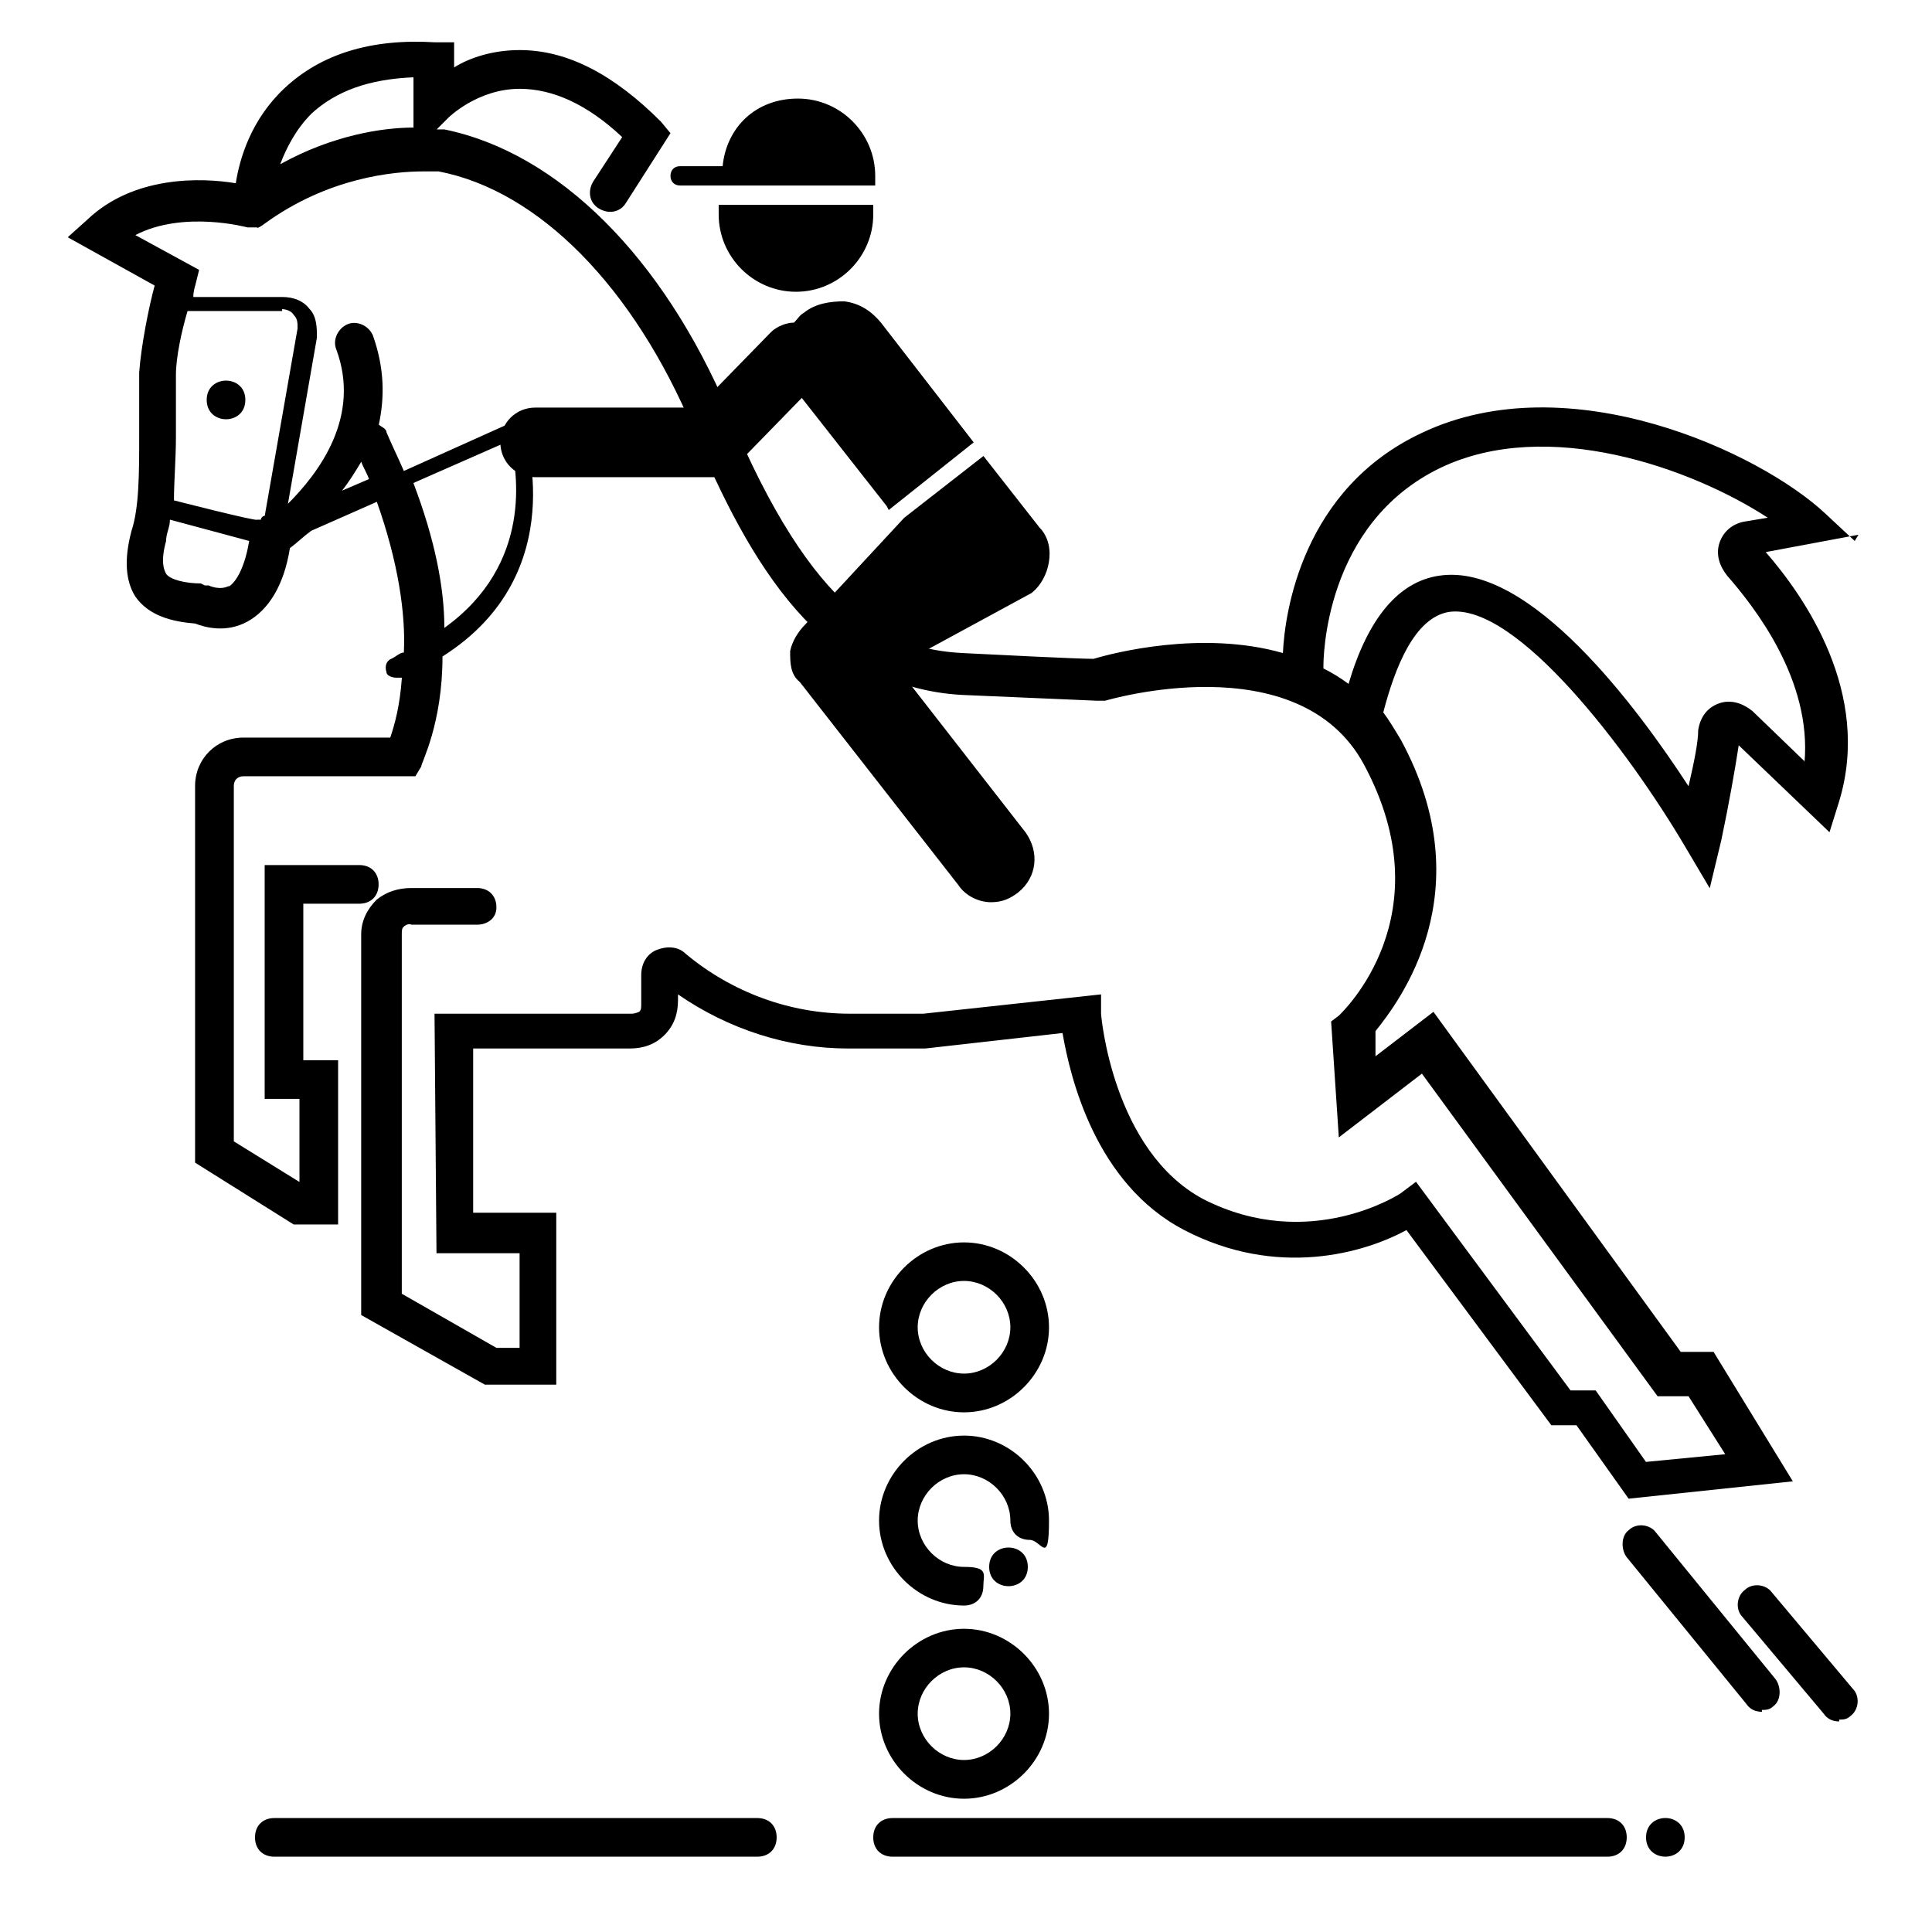 <?xml version="1.0" encoding="UTF-8"?> <svg xmlns="http://www.w3.org/2000/svg" viewBox="0 0 100 100" fill-rule="evenodd"><path d="m83.199 96.102h-37c-0.602 0-1-0.398-1-1 0-0.602 0.398-1 1-1h37c0.602 0 1 0.398 1 1 0 0.602-0.398 1-1 1z"></path><path d="m39.199 96.102h-25c-0.602 0-1-0.398-1-1 0-0.602 0.398-1 1-1h25c0.602 0 1 0.398 1 1 0 0.602-0.398 1-1 1z"></path><path d="m87.199 95.102c0 1.332-2 1.332-2 0 0-1.336 2-1.336 2 0"></path><path d="m49.898 83.102c-2.398 0-4.398-2-4.398-4.398s2-4.398 4.398-4.398c2.398 0 4.398 2 4.398 4.398s-0.398 1-1 1-1-0.398-1-1c0-1.301-1.102-2.398-2.398-2.398-1.301 0-2.398 1.102-2.398 2.398 0 1.301 1.102 2.398 2.398 2.398 1.301 0 1 0.398 1 1 0 0.602-0.398 1-1 1z"></path><path d="m53.199 81.102c0 1.332-2 1.332-2 0 0-1.336 2-1.336 2 0"></path><path d="m49.898 73.102c-2.398 0-4.398-2-4.398-4.398s2-4.398 4.398-4.398c2.398 0 4.398 2 4.398 4.398s-2 4.398-4.398 4.398zm0-6.801c-1.301 0-2.398 1.102-2.398 2.398 0 1.301 1.102 2.398 2.398 2.398 1.301 0 2.398-1.102 2.398-2.398 0-1.301-1.102-2.398-2.398-2.398z"></path><path d="m49.898 93.102c-2.398 0-4.398-2-4.398-4.398s2-4.398 4.398-4.398c2.398 0 4.398 2 4.398 4.398s-2 4.398-4.398 4.398zm0-6.801c-1.301 0-2.398 1.102-2.398 2.398 0 1.301 1.102 2.398 2.398 2.398 1.301 0 2.398-1.102 2.398-2.398 0-1.301-1.102-2.398-2.398-2.398z"></path><path d="m91.199 88.602c-0.301 0-0.602-0.102-0.801-0.398l-6.199-7.602c-0.301-0.398-0.301-1.102 0.102-1.398 0.398-0.398 1.102-0.301 1.398 0.102l6.199 7.602c0.301 0.398 0.301 1.102-0.102 1.398-0.199 0.199-0.398 0.199-0.602 0.199z"></path><path d="m95.199 89.102c-0.301 0-0.602-0.102-0.801-0.398l-4.199-5c-0.398-0.398-0.301-1.102 0.102-1.398 0.398-0.398 1.102-0.301 1.398 0.102l4.199 5c0.398 0.398 0.301 1.102-0.102 1.398-0.199 0.199-0.398 0.199-0.602 0.199z"></path><path d="m12.699 20.699c0 1.336-2 1.336-2 0 0-1.332 2-1.332 2 0"></path><path d="m96 28-1.5-1.398c-3.398-3.199-13.301-7.801-20.898-4.199-6.199 2.898-7.102 9.301-7.199 11.398-4.199-1.199-8.801 0-9.801 0.301-0.801 0-4.801-0.199-6.801-0.301-3.699-0.199-7.699-1.898-12.102-12.5-3.398-8-8.801-13.398-14.699-14.602h-0.398l0.602-0.602s1.5-1.5 3.699-1.5c1.699 0 3.5 0.801 5.301 2.5l-1.5 2.301c-0.301 0.5-0.199 1.102 0.301 1.398 0.5 0.301 1.102 0.199 1.398-0.301l2.301-3.602-0.5-0.602c-2.398-2.398-4.801-3.699-7.301-3.699-1.398 0-2.602 0.398-3.398 0.898v-1.301h-1c-3.301-0.199-5.898 0.602-7.801 2.398-1.699 1.602-2.301 3.602-2.5 4.898-1.801-0.301-5.301-0.398-7.699 1.898l-1 0.898 4.5 2.5c-0.301 1.102-0.699 3.102-0.801 4.5v3.301c0 1.898 0 3.699-0.398 4.898-0.398 1.5-0.301 2.602 0.199 3.398 0.699 1 1.898 1.301 3.102 1.398 0.5 0.199 1.602 0.5 2.699-0.102 1.102-0.602 1.898-1.898 2.199-3.801 0.398-0.301 0.699-0.602 1.102-0.898l3.398-1.5c1.102 3.102 1.5 5.801 1.398 7.801-0.199 0-0.398 0.199-0.602 0.301-0.301 0.102-0.398 0.398-0.301 0.699 0 0.199 0.301 0.301 0.5 0.301h0.199 0.102c-0.102 1.5-0.398 2.5-0.602 3.102h-7.602c-1.398 0-2.5 1.102-2.5 2.5v19.5l5.102 3.199h2.301v-8.5h-1.801v-8.102h2.898c0.602 0 1-0.398 1-1s-0.398-1-1-1h-4.898v12.102h1.801v4.301l-3.398-2.102v-18.398c0-0.301 0.199-0.5 0.5-0.5h8.898l0.301-0.5c0-0.199 1.102-2.199 1.102-5.699 6.801-4.301 4.199-11.699 4.199-11.801l-0.199-0.5-6 2.699c-0.301-0.699-0.602-1.301-0.898-2 0-0.199-0.301-0.301-0.398-0.398 0.301-1.398 0.301-2.898-0.301-4.602-0.199-0.5-0.801-0.801-1.301-0.602s-0.801 0.801-0.602 1.301c1.301 3.5-0.898 6.398-2.5 8l1.5-8.602c0-0.5 0-1.102-0.398-1.5-0.301-0.398-0.801-0.602-1.398-0.602h-4.602c0-0.301 0.102-0.602 0.102-0.602l0.199-0.801-3.301-1.801c2.5-1.301 5.801-0.398 5.801-0.398h0.5c0 0.102 0.398-0.199 0.398-0.199 3.301-2.398 6.699-2.699 8.199-2.699h0.801c5.199 1 10.102 6 13.199 13.398 2.898 6.898 6.602 13.301 13.898 13.699 2.301 0.102 7 0.301 7 0.301h0.199 0.199s10-3 13.398 3.301c4.199 7.801-1.102 12.801-1.301 13l-0.398 0.301 0.398 6 4.301-3.301 12.199 16.699h1.602l1.898 3-4.102 0.398-2.602-3.699h-1.301l-8-10.801-0.801 0.602s-4.699 3.102-10.199 0.301c-4.699-2.5-5.301-9.5-5.301-9.602v-1l-9.199 1h-1.5-2.301c-3.102 0-6.102-1.102-8.5-3.102-0.398-0.398-1-0.398-1.5-0.199s-0.801 0.699-0.801 1.301v1.5c0 0.199 0 0.301-0.102 0.398 0 0-0.199 0.102-0.398 0.102h-10.199c0-0.102 0.102 12.398 0.102 12.398h4.301v4.898h-1.199l-4.898-2.801v-18.602c0-0.199 0-0.301 0.102-0.398 0 0 0.199-0.199 0.398-0.102h3.398c0.5 0 1-0.301 1-0.898 0-0.602-0.398-1-1-1h-3.398c-0.699 0-1.301 0.199-1.801 0.602-0.5 0.5-0.801 1.102-0.801 1.801v19.699l6.398 3.602h3.699v-8.898h-4.301v-8.5h8.102c0.699 0 1.301-0.199 1.801-0.699s0.699-1.102 0.699-1.801v-0.301c2.602 1.801 5.699 2.801 8.801 2.801h2.301 1.699l7.102-0.801c0.398 2.301 1.699 7.801 6.301 10.199 4.801 2.5 9.301 1.199 11.5 0l7.5 10.102h1.301l2.699 3.801 8.5-0.898-4.102-6.699h-1.699l-12.801-17.602-3 2.301v-1.301c1.199-1.5 5.602-7.199 1.301-15.102-0.301-0.5-0.602-1-0.898-1.398 0.602-2.301 1.602-4.898 3.398-5.199 3.5-0.5 9.301 7.199 12.199 12.102l1.301 2.199 0.602-2.5c0.398-1.898 0.699-3.602 0.898-4.898l4.699 4.5 0.5-1.602c1.699-5.602-1.801-10.602-3.801-12.898l4.801-0.898zm-84.102 2.301c-0.5 0.301-1.102 0-1.102 0h-0.199l-0.199-0.102c-0.801 0-1.602-0.199-1.801-0.5-0.102-0.199-0.301-0.602 0-1.699 0-0.398 0.199-0.699 0.199-1.102l4.102 1.102c-0.199 1.199-0.602 2.102-1.102 2.398zm14.5-7.5c0.398 1.602 1.199 6.398-3.398 9.699 0-2.102-0.5-4.602-1.602-7.5zm-7.699 1.098c0.102 0.301 0.301 0.602 0.398 0.898l-1.398 0.602c0.398-0.5 0.699-1 1-1.5zm-4.098-7.898c0.199 0 0.5 0.102 0.602 0.301 0.199 0.199 0.199 0.398 0.199 0.699l-1.699 9.699c-0.102 0-0.199 0.102-0.199 0.199h-0.199c0 0.102-4.301-1-4.301-1 0-1 0.102-2.102 0.102-3.301v-3.199c0-0.898 0.301-2.301 0.602-3.301h4.898zm1.5-10.102c1.301-1.199 3-1.801 5.301-1.898v2.602c-1.602 0-4.199 0.398-6.898 1.898 0.301-0.801 0.801-1.801 1.602-2.602zm77.297 33.5-2.699-2.602c-0.5-0.398-1.102-0.602-1.699-0.398-0.602 0.199-1 0.699-1.102 1.398 0 0.602-0.199 1.602-0.5 2.898-2.602-4-8.199-11.602-12.898-10.898-2.102 0.301-3.699 2.199-4.699 5.602-0.398-0.301-0.898-0.602-1.301-0.801v-0.102c0-0.301 0-7.398 6.102-10.301 5.5-2.602 12.898 0 16.898 2.602l-1.199 0.199c-0.602 0.102-1.102 0.5-1.301 1.102-0.199 0.602 0 1.199 0.398 1.699 1.398 1.602 4.398 5.398 4 9.699z"></path><path d="m37.199 11.102c0 2.199 1.801 4 4 4s4-1.801 4-4v-0.5h-8z"></path><path d="m35.102 9.602h10.199v-0.5c0-2.199-1.801-4-4-4s-3.699 1.5-3.898 3.5h-2.199c-0.301 0-0.5 0.199-0.5 0.5 0 0.301 0.199 0.5 0.5 0.5z"></path><path d="m46 26.398 4.398-3.5-4.801-6.199c-0.5-0.602-1.102-1-1.898-1.102-0.699 0-1.5 0.102-2.102 0.602-0.199 0.102-0.301 0.301-0.5 0.5-0.398 0-0.898 0.199-1.199 0.5l-3.801 3.898h-8.398c-1 0-1.801 0.801-1.801 1.801s0.801 1.801 1.801 1.801h9.801l4-4.102 4.398 5.602z"></path><path d="m53.801 27.301-2.898-3.699-4.102 3.199-5.102 5.5c-0.398 0.398-0.699 0.898-0.801 1.398 0 0.602 0 1.199 0.5 1.602l8.199 10.5c0.398 0.602 1.102 0.898 1.699 0.898 0.602 0 1-0.199 1.398-0.5 1-0.801 1.102-2.102 0.398-3.102l-6.699-8.602 7-3.801c0.5-0.398 0.801-1 0.898-1.602 0.102-0.602 0-1.301-0.5-1.801z"></path></svg> 